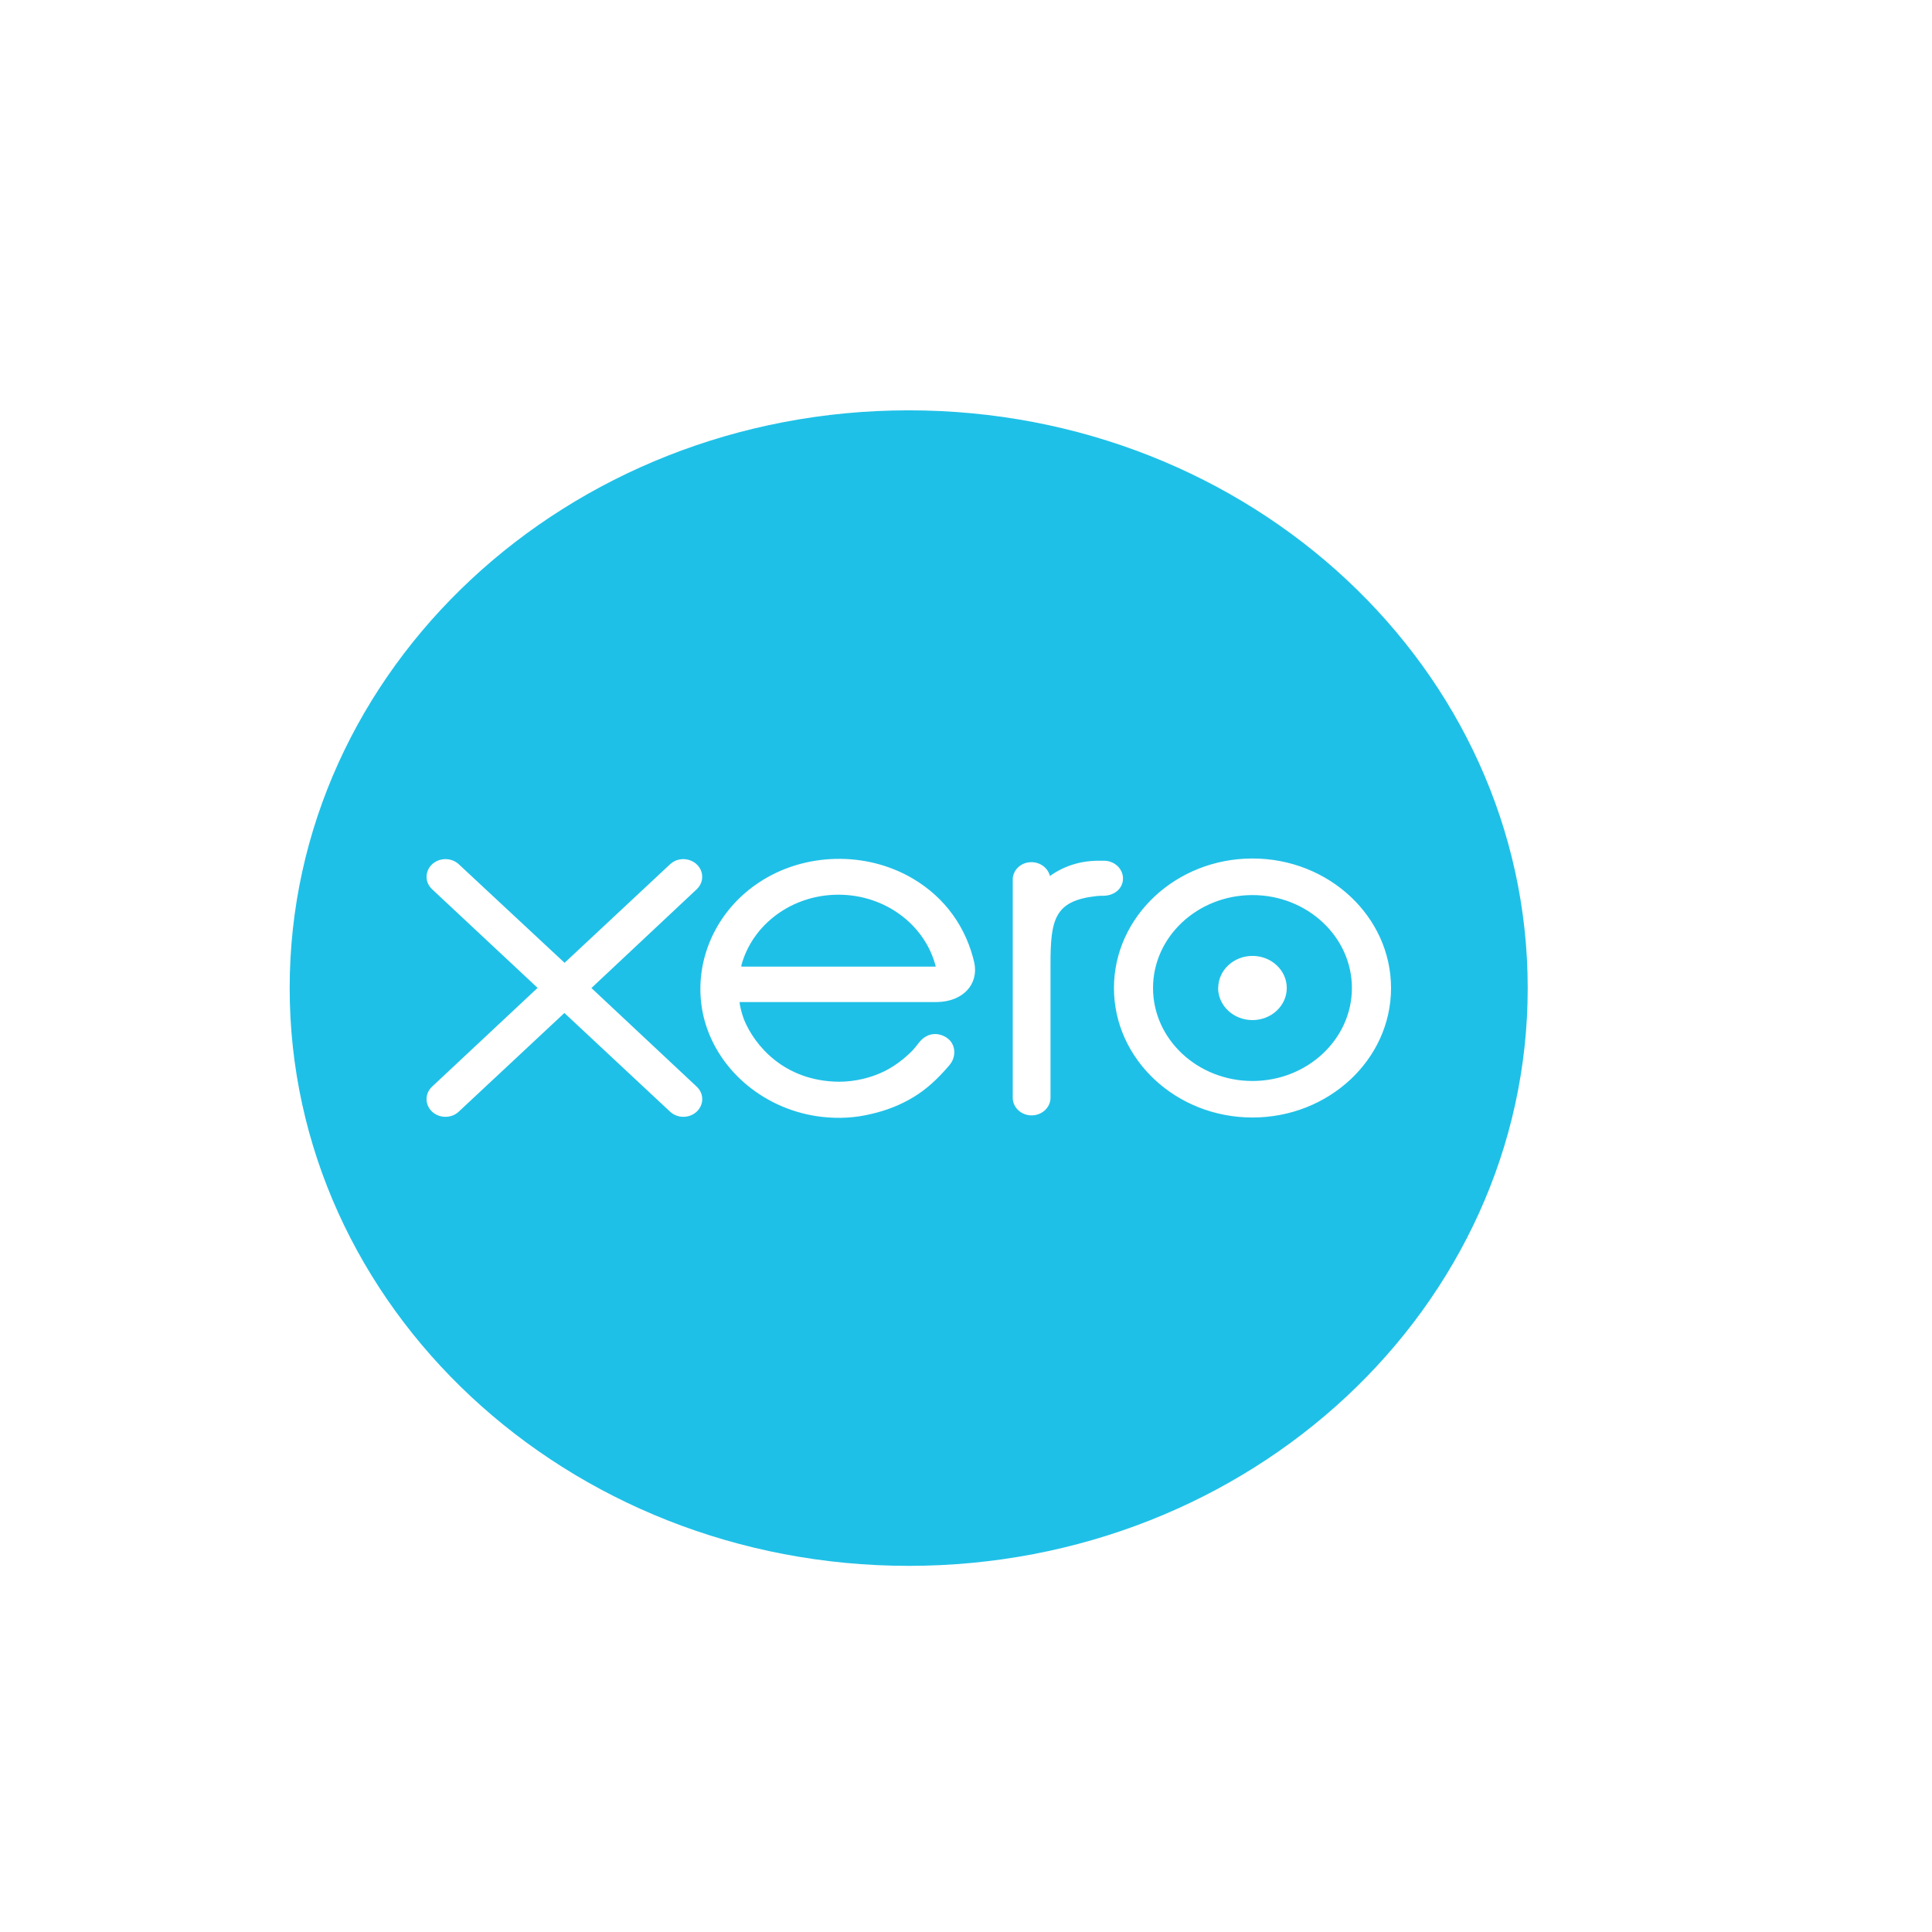 <svg width="31" height="31" viewBox="0 0 31 31" fill="none" xmlns="http://www.w3.org/2000/svg">
<g filter="url(#filter0_d_7180_6507)">
<rect x="2" y="2.158" width="26.486" height="26.486" rx="6.622" fill="white"/>
<g clip-path="url(#clip0_7180_6507)">
<path d="M14.581 25.125C20.066 25.125 24.513 20.974 24.513 15.854C24.513 10.734 20.067 6.584 14.581 6.584C9.095 6.584 4.648 10.734 4.648 15.854C4.648 20.974 9.095 25.125 14.581 25.125Z" fill="#1FC0E7"/>
<path d="M9.489 15.854L11.181 14.267C11.222 14.228 11.251 14.177 11.262 14.122C11.273 14.068 11.267 14.011 11.244 13.959C11.221 13.908 11.182 13.864 11.133 13.833C11.083 13.802 11.024 13.785 10.965 13.785C10.883 13.785 10.807 13.815 10.749 13.87L9.059 15.449L7.361 13.867C7.304 13.814 7.227 13.785 7.147 13.785C7.087 13.785 7.028 13.802 6.978 13.833C6.928 13.865 6.889 13.909 6.867 13.961C6.844 14.013 6.838 14.07 6.85 14.125C6.862 14.18 6.892 14.231 6.935 14.27L8.626 15.851L6.936 17.433C6.876 17.488 6.844 17.56 6.844 17.636C6.844 17.711 6.876 17.784 6.933 17.837C6.989 17.89 7.067 17.92 7.147 17.92C7.228 17.92 7.304 17.891 7.361 17.837L9.056 16.254L10.745 17.831C10.805 17.889 10.882 17.92 10.965 17.92C11.045 17.92 11.122 17.89 11.179 17.837C11.236 17.783 11.268 17.711 11.268 17.636C11.268 17.561 11.237 17.49 11.179 17.436L9.488 15.852L9.489 15.854ZM19.545 15.853C19.546 15.99 19.604 16.121 19.707 16.217C19.811 16.314 19.951 16.368 20.097 16.368C20.4 16.368 20.647 16.137 20.647 15.853C20.647 15.569 20.4 15.338 20.097 15.338C19.794 15.338 19.547 15.569 19.547 15.853H19.545ZM18.501 15.853C18.501 15.031 19.216 14.362 20.097 14.362C20.975 14.362 21.692 15.031 21.692 15.853C21.692 16.675 20.976 17.345 20.097 17.345C19.217 17.345 18.501 16.676 18.501 15.853ZM17.874 15.853C17.874 16.998 18.871 17.931 20.097 17.931C21.322 17.931 22.32 16.999 22.32 15.854C22.32 14.708 21.322 13.775 20.097 13.775C18.871 13.775 17.874 14.708 17.874 15.854V15.853ZM17.716 13.811H17.623C17.343 13.811 17.073 13.893 16.847 14.056C16.816 13.93 16.695 13.834 16.55 13.834C16.51 13.834 16.471 13.841 16.434 13.855C16.398 13.869 16.365 13.89 16.337 13.916C16.309 13.942 16.287 13.973 16.272 14.008C16.257 14.042 16.249 14.078 16.25 14.115L16.25 17.615C16.25 17.771 16.387 17.897 16.553 17.897C16.633 17.897 16.71 17.867 16.767 17.814C16.824 17.761 16.856 17.689 16.856 17.614V15.462C16.856 14.745 16.927 14.455 17.584 14.379C17.645 14.372 17.711 14.373 17.712 14.373C17.891 14.367 18.019 14.251 18.019 14.095C18.019 14.019 17.986 13.947 17.929 13.894C17.872 13.841 17.795 13.811 17.714 13.811L17.716 13.811ZM11.895 15.512C11.895 15.503 11.896 15.495 11.896 15.488C12.072 14.837 12.703 14.356 13.453 14.356C14.212 14.356 14.848 14.848 15.015 15.51H11.895L11.895 15.512ZM15.636 15.458C15.505 14.88 15.166 14.405 14.651 14.1C13.897 13.653 12.902 13.677 12.175 14.162C11.58 14.556 11.238 15.202 11.238 15.868C11.238 16.034 11.259 16.203 11.304 16.369C11.528 17.193 12.286 17.818 13.19 17.921C13.459 17.951 13.72 17.938 13.989 17.872C14.223 17.818 14.447 17.731 14.654 17.606C14.869 17.477 15.049 17.307 15.224 17.103C15.226 17.099 15.23 17.096 15.233 17.092C15.354 16.952 15.332 16.751 15.199 16.657C15.087 16.576 14.899 16.544 14.752 16.721C14.72 16.764 14.684 16.807 14.646 16.851C14.528 16.972 14.382 17.09 14.207 17.181C13.977 17.296 13.721 17.356 13.461 17.357C12.579 17.348 12.108 16.772 11.939 16.362C11.91 16.284 11.887 16.204 11.872 16.123L11.867 16.079H15.033C15.466 16.07 15.699 15.784 15.635 15.457L15.636 15.458Z" fill="white"/>
</g>
</g>
<defs>
<filter id="filter0_d_7180_6507" x="0.014" y="0.172" width="30.461" height="30.459" filterUnits="userSpaceOnUse" color-interpolation-filters="sRGB">
<feFlood flood-opacity="0" result="BackgroundImageFix"/>
<feColorMatrix in="SourceAlpha" type="matrix" values="0 0 0 0 0 0 0 0 0 0 0 0 0 0 0 0 0 0 127 0" result="hardAlpha"/>
<feOffset/>
<feGaussianBlur stdDeviation="0.993"/>
<feComposite in2="hardAlpha" operator="out"/>
<feColorMatrix type="matrix" values="0 0 0 0 0 0 0 0 0 0 0 0 0 0 0 0 0 0 0.19 0"/>
<feBlend mode="normal" in2="BackgroundImageFix" result="effect1_dropShadow_7180_6507"/>
<feBlend mode="normal" in="SourceGraphic" in2="effect1_dropShadow_7180_6507" result="shape"/>
</filter>
<clipPath id="clip0_7180_6507">
<rect width="19.865" height="18.541" fill="white" transform="translate(4.648 6.584)"/>
</clipPath>
</defs>
</svg>
